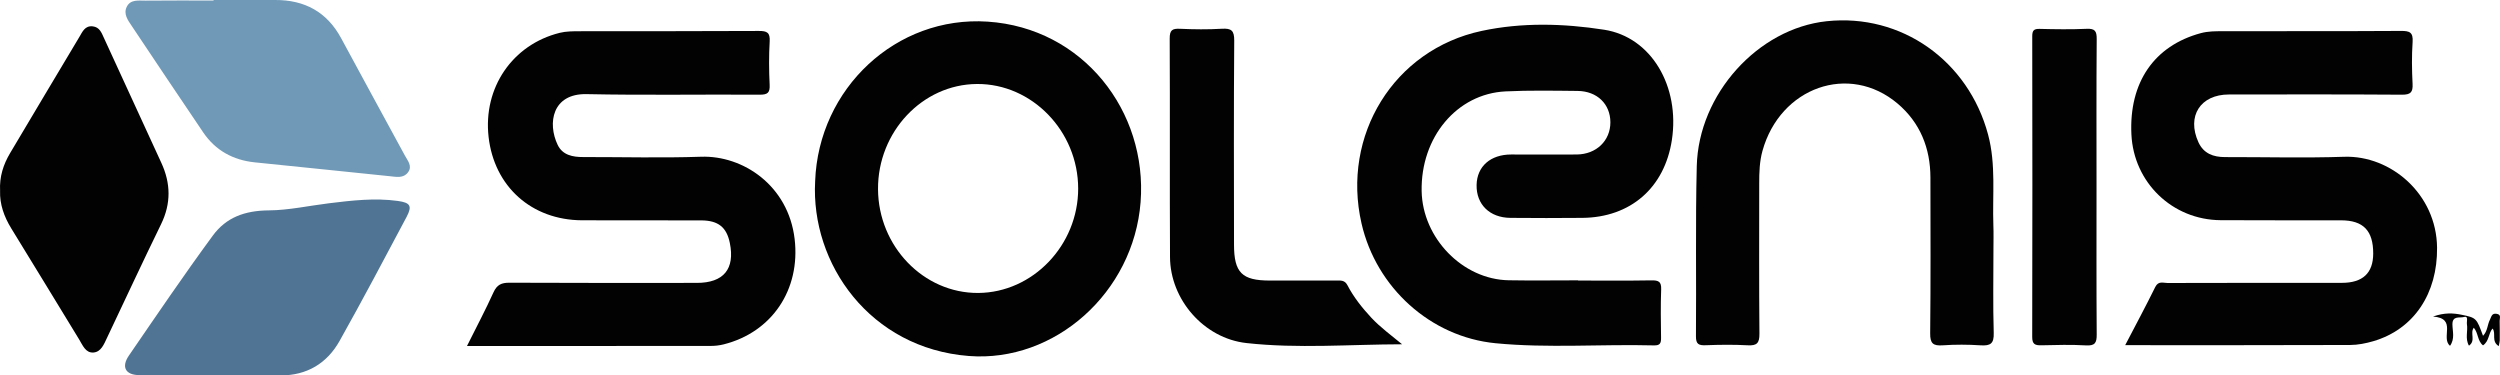 <?xml version="1.0" encoding="UTF-8" standalone="no"?>
<svg
   xmlns:dc="http://purl.org/dc/elements/1.1/"
   xmlns:cc="http://creativecommons.org/ns#"
   xmlns:rdf="http://www.w3.org/1999/02/22-rdf-syntax-ns#"
   xmlns:svg="http://www.w3.org/2000/svg"
   xmlns="http://www.w3.org/2000/svg"
   xmlns:sodipodi="http://sodipodi.sourceforge.net/DTD/sodipodi-0.dtd"
   xmlns:inkscape="http://www.inkscape.org/namespaces/inkscape"
   width="599.996"
   height="90.105"
   viewBox="0 0 599.996 90.105"
   version="1.1"
   id="svg24"
   sodipodi:docname="solenis-logo-color-16-7-en.svg"
   style="fill:none"
   inkscape:version="0.92.3 (2405546, 2018-03-11)">
  <defs
     id="defs28" />
  <sodipodi:namedview
     pagecolor="#ffffff"
     bordercolor="#666666"
     borderopacity="1"
     objecttolerance="10"
     gridtolerance="10"
     guidetolerance="10"
     inkscape:pageopacity="0"
     inkscape:pageshadow="2"
     inkscape:window-width="1920"
     inkscape:window-height="1018"
     id="namedview26"
     showgrid="false"
     inkscape:zoom="0.62666667"
     inkscape:cx="300"
     inkscape:cy="44.605"
     inkscape:window-x="-9"
     inkscape:window-y="-9"
     inkscape:window-maximized="1"
     inkscape:current-layer="svg24" />
  <path
     d="m 378.734,67.33 c 5.869,0 11.747,0.059 17.617,-0.042 1.701,-0.025 2.4,0.303 2.324,2.179 -0.143,3.87 -0.075,7.749 -0.025,11.619 0.017,1.27 -0.236,1.851 -1.718,1.809 -12.674,-0.329 -25.382,0.706 -38.022,-0.522 -15.58,-1.514 -28.625,-13.36 -32.145,-28.739 -4.842,-21.126 7.722,-41.696 28.827,-46.214 9.65,-2.07 19.689,-1.8 29.399,-0.286 11.36,1.767 18.224,13.638 16.253,26.485 -1.752,11.442 -9.912,18.559 -21.466,18.669 -5.769,0.059 -11.538,0.05 -17.298,0 -4.968,-0.042 -8.194,-3.239 -8.101,-7.9 0.092,-4.451 3.326,-7.311 8.312,-7.311 5.238,0 10.484,0.05 15.723,0 4.707,-0.042 8.084,-3.315 8.076,-7.732 -0.009,-4.358 -3.167,-7.471 -7.866,-7.521 -5.769,-0.059 -11.546,-0.169 -17.298,0.109 -11.697,0.572 -20.388,11.03 -20.135,23.952 0.219,11.274 9.853,21.185 20.877,21.378 5.558,0.101 11.116,0.017 16.666,0.017 0,0.034 0,0.042 0,0.05 z"
     id="path2"
     inkscape:connector-curvature="0"
     style="fill:#020202" />
  <path
     d="m 112.072,83.046 c 2.257,-4.535 4.447,-8.649 6.367,-12.889 0.834,-1.834 1.92,-2.314 3.832,-2.305 14.99,0.076 29.971,0.05 44.962,0.042 6.442,0 9.196,-3.34 7.924,-9.583 -0.766,-3.76 -2.754,-5.401 -6.863,-5.418 -9.542,-0.042 -19.075,0.026 -28.616,-0.025 -12.11,-0.059 -21.071,-8.102 -22.418,-20.023 -1.331,-11.787 5.718,-22.152 17.095,-24.97 1.499,-0.37 3.116,-0.37 4.683,-0.379 14.358,-0.025 28.717,0.017 43.075,-0.067 1.988,-0.008 2.737,0.387 2.611,2.532 -0.202,3.441 -0.177,6.907 -0.009,10.357 0.102,1.96 -0.496,2.423 -2.425,2.406 -13.836,-0.093 -27.673,0.16 -41.501,-0.135 -8.278,-0.176 -9.423,7 -6.956,12.166 1.179,2.473 3.605,2.944 6.139,2.936 9.432,-0.009 18.873,0.244 28.296,-0.076 10.047,-0.345 20.928,6.899 22.444,19.729 1.44,12.174 -5.449,22.387 -17.012,25.298 -1.002,0.253 -2.063,0.379 -3.099,0.379 -19.386,0.025 -38.772,0.025 -58.529,0.025 z"
     id="path4"
     inkscape:connector-curvature="0"
     style="fill:#020202" />
  <path
     d="m 510.043,82.836 c 2.585,-4.964 4.985,-9.415 7.217,-13.958 0.758,-1.539 1.946,-0.95 2.948,-0.959 13.937,-0.042 27.883,-0.034 41.821,-0.034 5.019,0 7.528,-2.338 7.537,-7.024 0.017,-5.486 -2.358,-7.976 -7.697,-7.985 -9.643,-0.025 -19.286,0.034 -28.928,-0.033 -11.588,-0.076 -20.86,-9.044 -21.407,-20.587 -0.59,-12.485 5.465,-21.268 16.64,-24.297 1.769,-0.48 3.521,-0.463 5.289,-0.471 14.258,-0.034 28.507,0.025 42.764,-0.067 2.089,-0.017 2.956,0.337 2.796,2.659 -0.227,3.332 -0.177,6.705 -0.008,10.045 0.101,2.028 -0.464,2.608 -2.552,2.6 -13.837,-0.101 -27.673,-0.059 -41.509,-0.051 -6.864,0 -10.19,5.2 -7.335,11.459 1.254,2.734 3.579,3.567 6.4,3.567 9.541,-0.017 19.083,0.244 28.616,-0.076 11.125,-0.361 22.123,8.902 22.258,21.807 0.118,10.954 -5.499,19.578 -15.31,22.455 -1.786,0.522 -3.689,0.9 -5.542,0.909 -17.803,0.067 -35.614,0.042 -53.998,0.042 z"
     id="path6"
     inkscape:connector-curvature="0"
     style="fill:#020202" />
  <path
     d="m 195.632,43.513 c 0.808,-22.312 19.47,-39.769 41.382,-38.322 22.949,1.514 38.402,21.554 36.726,43.311 -1.676,21.714 -20.599,38.549 -41.248,36.933 -23.698,-1.859 -37.93,-22.126 -36.86,-41.922 z m 15.091,1.868 c 0.067,13.738 10.939,25.003 24.043,24.928 13.112,-0.085 24.009,-11.467 23.993,-25.071 -0.017,-13.748 -11.083,-25.173 -24.288,-25.08 -13.095,0.084 -23.816,11.484 -23.748,25.223 z"
     id="path8"
     inkscape:connector-curvature="0"
     style="fill:#020202" />
  <path
     d="m 478.425,59.784 c 0,6.705 -0.135,13.41 0.067,20.099 0.084,2.591 -0.783,3.146 -3.15,2.995 -3.023,-0.202 -6.088,-0.21 -9.112,0 -2.316,0.16 -3.015,-0.471 -2.989,-2.894 0.134,-12.46 0.076,-24.92 0.059,-37.38 -0.009,-7.058 -2.493,-13.183 -7.866,-17.735 -11.613,-9.835 -28.203,-3.937 -32.448,11.35 -0.707,2.557 -0.775,5.157 -0.775,7.765 0,12.039 -0.058,24.087 0.051,36.126 0.017,2.229 -0.615,2.886 -2.813,2.759 -3.343,-0.185 -6.712,-0.143 -10.063,-0.016 -1.676,0.067 -2.375,-0.236 -2.358,-2.137 0.109,-13.613 -0.135,-27.225 0.193,-40.829 0.421,-17.34 14.721,-33.056 31.185,-34.797 17.921,-1.901 33.989,9.482 38.73,27.2 1.937,7.235 1.011,14.554 1.272,21.84 0.076,1.885 0.017,3.769 0.017,5.654 z"
     id="path10"
     inkscape:connector-curvature="0"
     style="fill:#020202" />
  <path
     d="m 0.021,45.818 c -0.177,-3.424 0.783,-6.344 2.417,-9.095 5.541,-9.296 11.057,-18.601 16.624,-27.881 0.724,-1.212 1.331,-2.743 3.217,-2.515 1.625,0.194 2.088,1.523 2.661,2.768 4.59,9.994 9.171,19.989 13.777,29.976 2.274,4.93 2.366,9.759 -0.059,14.731 -4.421,9.052 -8.666,18.198 -12.986,27.301 -0.716,1.514 -1.423,3.365 -3.234,3.499 -1.903,0.143 -2.585,-1.741 -3.461,-3.171 -5.407,-8.901 -10.855,-17.769 -16.287,-26.645 -1.726,-2.818 -2.779,-5.822 -2.67,-8.968 z"
     id="path12"
     inkscape:connector-curvature="0"
     style="fill:#020202" />
  <path
     d="m 51.25,1.6486944e-4 c 4.927,0 9.853,0.017 14.78,0 C 73.121,-0.025 78.477,2.861 81.896,9.212 86.948,18.61 92.094,27.949 97.172,37.329 c 0.674,1.245 1.861,2.549 0.75,4.03 -1.095,1.464 -2.737,1.102 -4.329,0.934 -10.822,-1.144 -21.651,-2.204 -32.473,-3.332 -5.179,-0.538 -9.407,-2.852 -12.346,-7.184 -5.76,-8.481 -11.445,-17.02 -17.146,-25.534 -0.935,-1.397 -2.063,-2.886 -1.204,-4.619 0.901,-1.826 2.855,-1.456 4.48,-1.472 5.449,-0.059 10.906,-0.025 16.354,-0.025 -0.008,-0.042 -0.008,-0.084 -0.008,-0.126 z"
     id="path14"
     inkscape:connector-curvature="0"
     style="fill:#6f99b7" />
  <path
     d="m 50.98,90.046 c -5.861,0 -11.731,0.05 -17.592,-0.017 -3.284,-0.042 -4.329,-1.968 -2.442,-4.711 6.628,-9.65 13.196,-19.342 20.127,-28.773 3.2,-4.358 7.647,-6.015 13.508,-6.057 4.674,-0.034 9.592,-1.119 14.401,-1.708 5.465,-0.665 10.948,-1.321 16.481,-0.556 2.973,0.413 3.537,1.161 2.114,3.845 -5.297,9.953 -10.56,19.931 -16.085,29.766 -3.023,5.384 -7.84,8.27 -14.182,8.27 -5.449,0 -10.889,0 -16.338,0 0.009,-0.025 0.009,-0.042 0.009,-0.059 z"
     id="path16"
     inkscape:connector-curvature="0"
     style="fill:#507594" />
  <path
     d="m 336.5,82.626 c -12.523,0.025 -24.978,1.077 -37.366,-0.295 -10.182,-1.127 -18.283,-10.432 -18.334,-20.629 -0.092,-17.482 0.017,-34.956 -0.075,-52.439 -0.009,-2.028 0.598,-2.44 2.467,-2.356 3.343,0.151 6.712,0.194 10.055,-0.008 2.291,-0.135 2.982,0.429 2.965,2.861 -0.127,16.33 -0.068,32.66 -0.051,48.99 0.009,6.689 1.912,8.573 8.556,8.582 5.348,0 10.687,0.008 16.035,-0.009 1.044,0 1.987,-0.101 2.619,1.111 1.499,2.885 3.512,5.418 5.726,7.799 2.215,2.372 4.834,4.257 7.403,6.394 z"
     id="path18"
     inkscape:connector-curvature="0"
     style="fill:#020202" />
  <path
     d="m 503.163,44.817 c 0,11.821 -0.042,23.633 0.042,35.453 0.017,1.994 -0.396,2.751 -2.577,2.625 -3.545,-0.21 -7.116,-0.109 -10.678,-0.025 -1.516,0.033 -2.232,-0.219 -2.223,-2.011 0.059,-24.053 0.05,-48.106 0.008,-72.159 0,-1.363 0.371,-1.8 1.76,-1.767 3.765,0.093 7.546,0.151 11.31,-0.017 1.988,-0.092 2.417,0.555 2.4,2.457 -0.092,11.803 -0.042,23.624 -0.042,35.444 z"
     id="path20"
     inkscape:connector-curvature="0"
     style="fill:#020202" />
  <path
     d="m 598.205,78.848 c -1.011,1.161 -0.767,3.003 -2.282,4.038 -1.365,-1.06 -1.121,-2.986 -2.215,-4.231 -0.986,1.278 0.555,3.121 -1.163,4.307 -0.976,-1.725 -0.21,-3.517 -0.488,-5.182 -0.109,-0.657 0.48,-2.078 -0.808,-1.683 -0.868,0.261 -2.695,-0.412 -2.67,1.758 0.017,1.641 0.64,3.441 -0.581,5.149 -2.308,-1.969 1.794,-6.596 -4.076,-7.033 2.796,-0.985 4.859,-0.825 6.771,-0.446 3.697,0.732 3.672,0.866 5.23,5.073 1.111,-1.144 1.035,-2.659 1.642,-3.836 0.37,-0.716 0.421,-1.641 1.617,-1.447 1.187,0.193 0.724,1.051 0.732,1.699 0.034,1.565 0.034,3.13 0.026,4.694 0,0.303 -0.102,0.598 -0.245,1.363 -1.869,-1.144 -0.564,-3.112 -1.49,-4.223 z"
     id="path22"
     inkscape:connector-curvature="0"
     style="fill:#020202" />
</svg>
